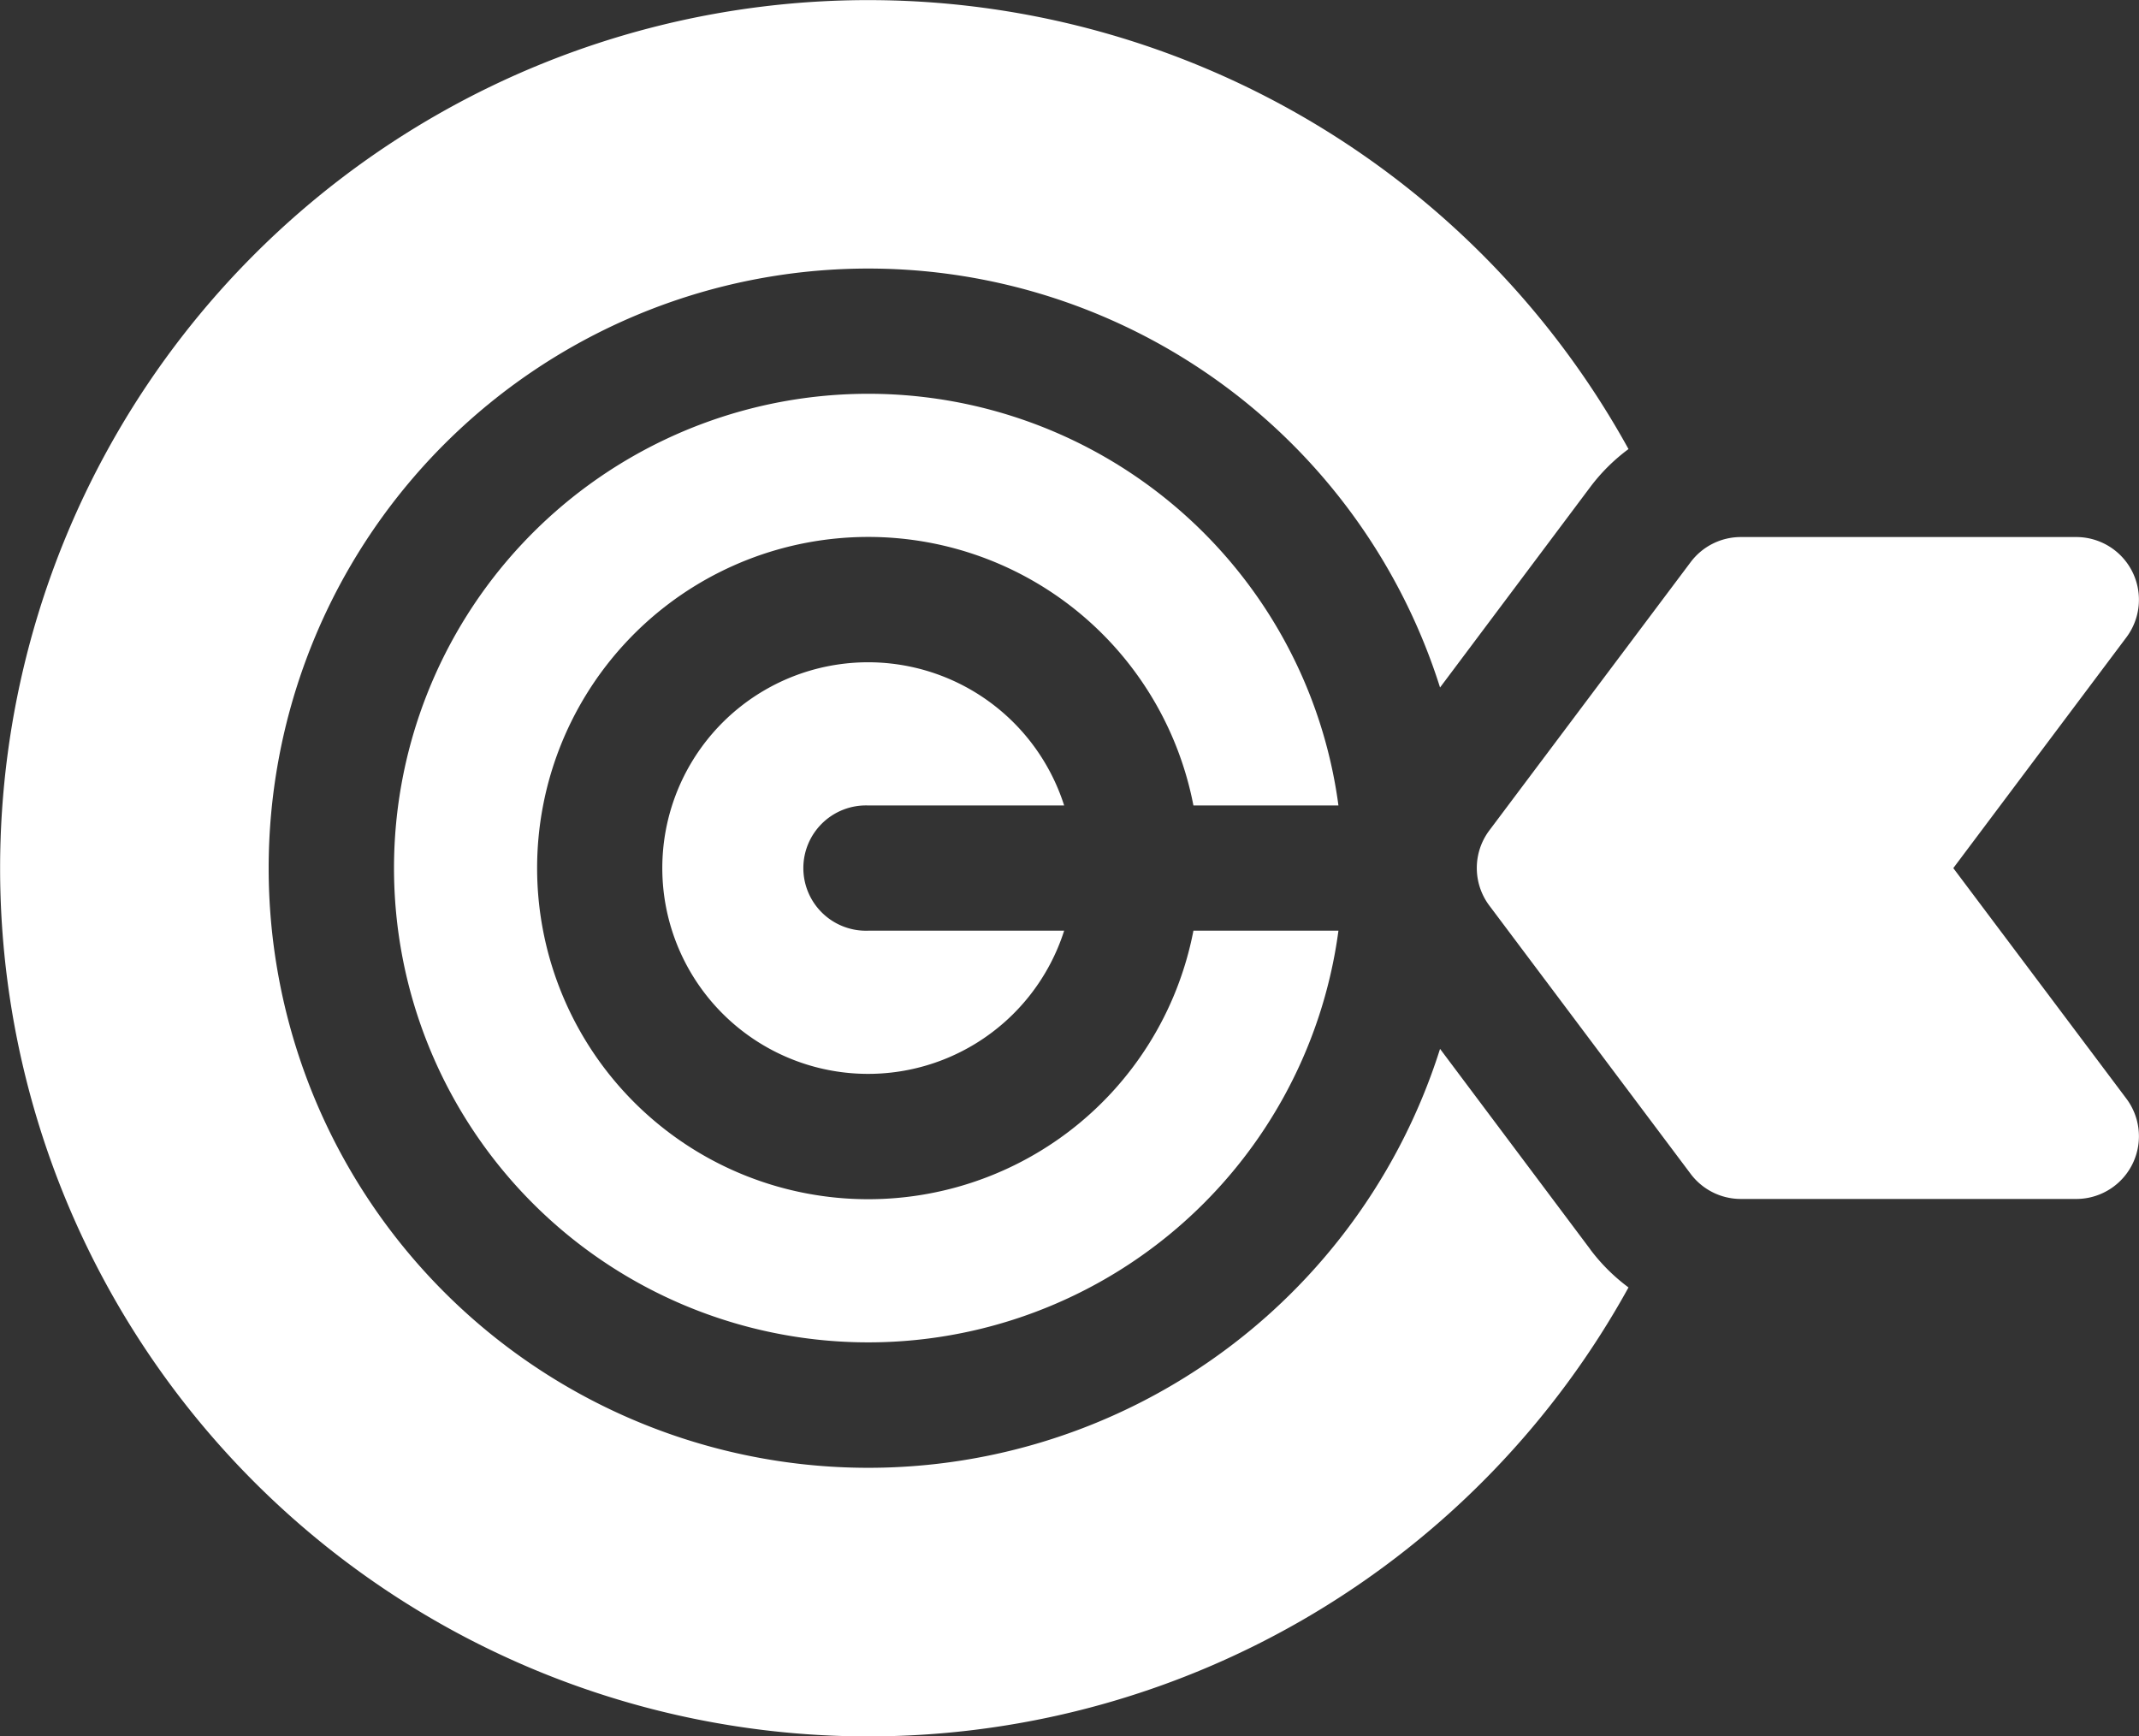 <svg xmlns="http://www.w3.org/2000/svg" width="59.783" height="48.527" viewBox="0 0 59.783 48.527"><rect x="0" y="0" width="59.783" height="48.527" fill="#333333" stroke="none"/><defs><style>.a{fill:#fff;}</style></defs><g transform="translate(-768 -384.148)"><path class="a" d="M1046.423,489.806l4.84-6.453a1.752,1.752,0,0,0-1.4-2.8h-9.38a1.753,1.753,0,0,0-1.4.7l-5.628,7.5a1.751,1.751,0,0,0,0,2.1l5.628,7.5a1.753,1.753,0,0,0,1.4.7h9.38a1.752,1.752,0,0,0,1.4-2.8Zm0,0" transform="translate(-223.83 -81.395)"/><path class="a" d="M861.043,466.357H865.1a13.256,13.256,0,1,0,0,3.5h-4.053a9.255,9.255,0,1,1,0-3.5Zm0,0" transform="translate(-59.692 -59.697)"/><path class="a" d="M812.448,419.068l-4.2-5.605a16.759,16.759,0,1,1,0-10.1l4.2-5.605a5.218,5.218,0,0,1,1.067-1.059,24.264,24.264,0,1,0,0,23.432,5.231,5.231,0,0,1-1.066-1.059Zm0,0" transform="translate(0 0)"/><path class="a" d="M892.651,507.052h5.479a5.752,5.752,0,1,0,0,3.5h-5.479a1.751,1.751,0,1,1,0-3.5Zm0,0" transform="translate(-100.388 -100.392)"/></g></svg>